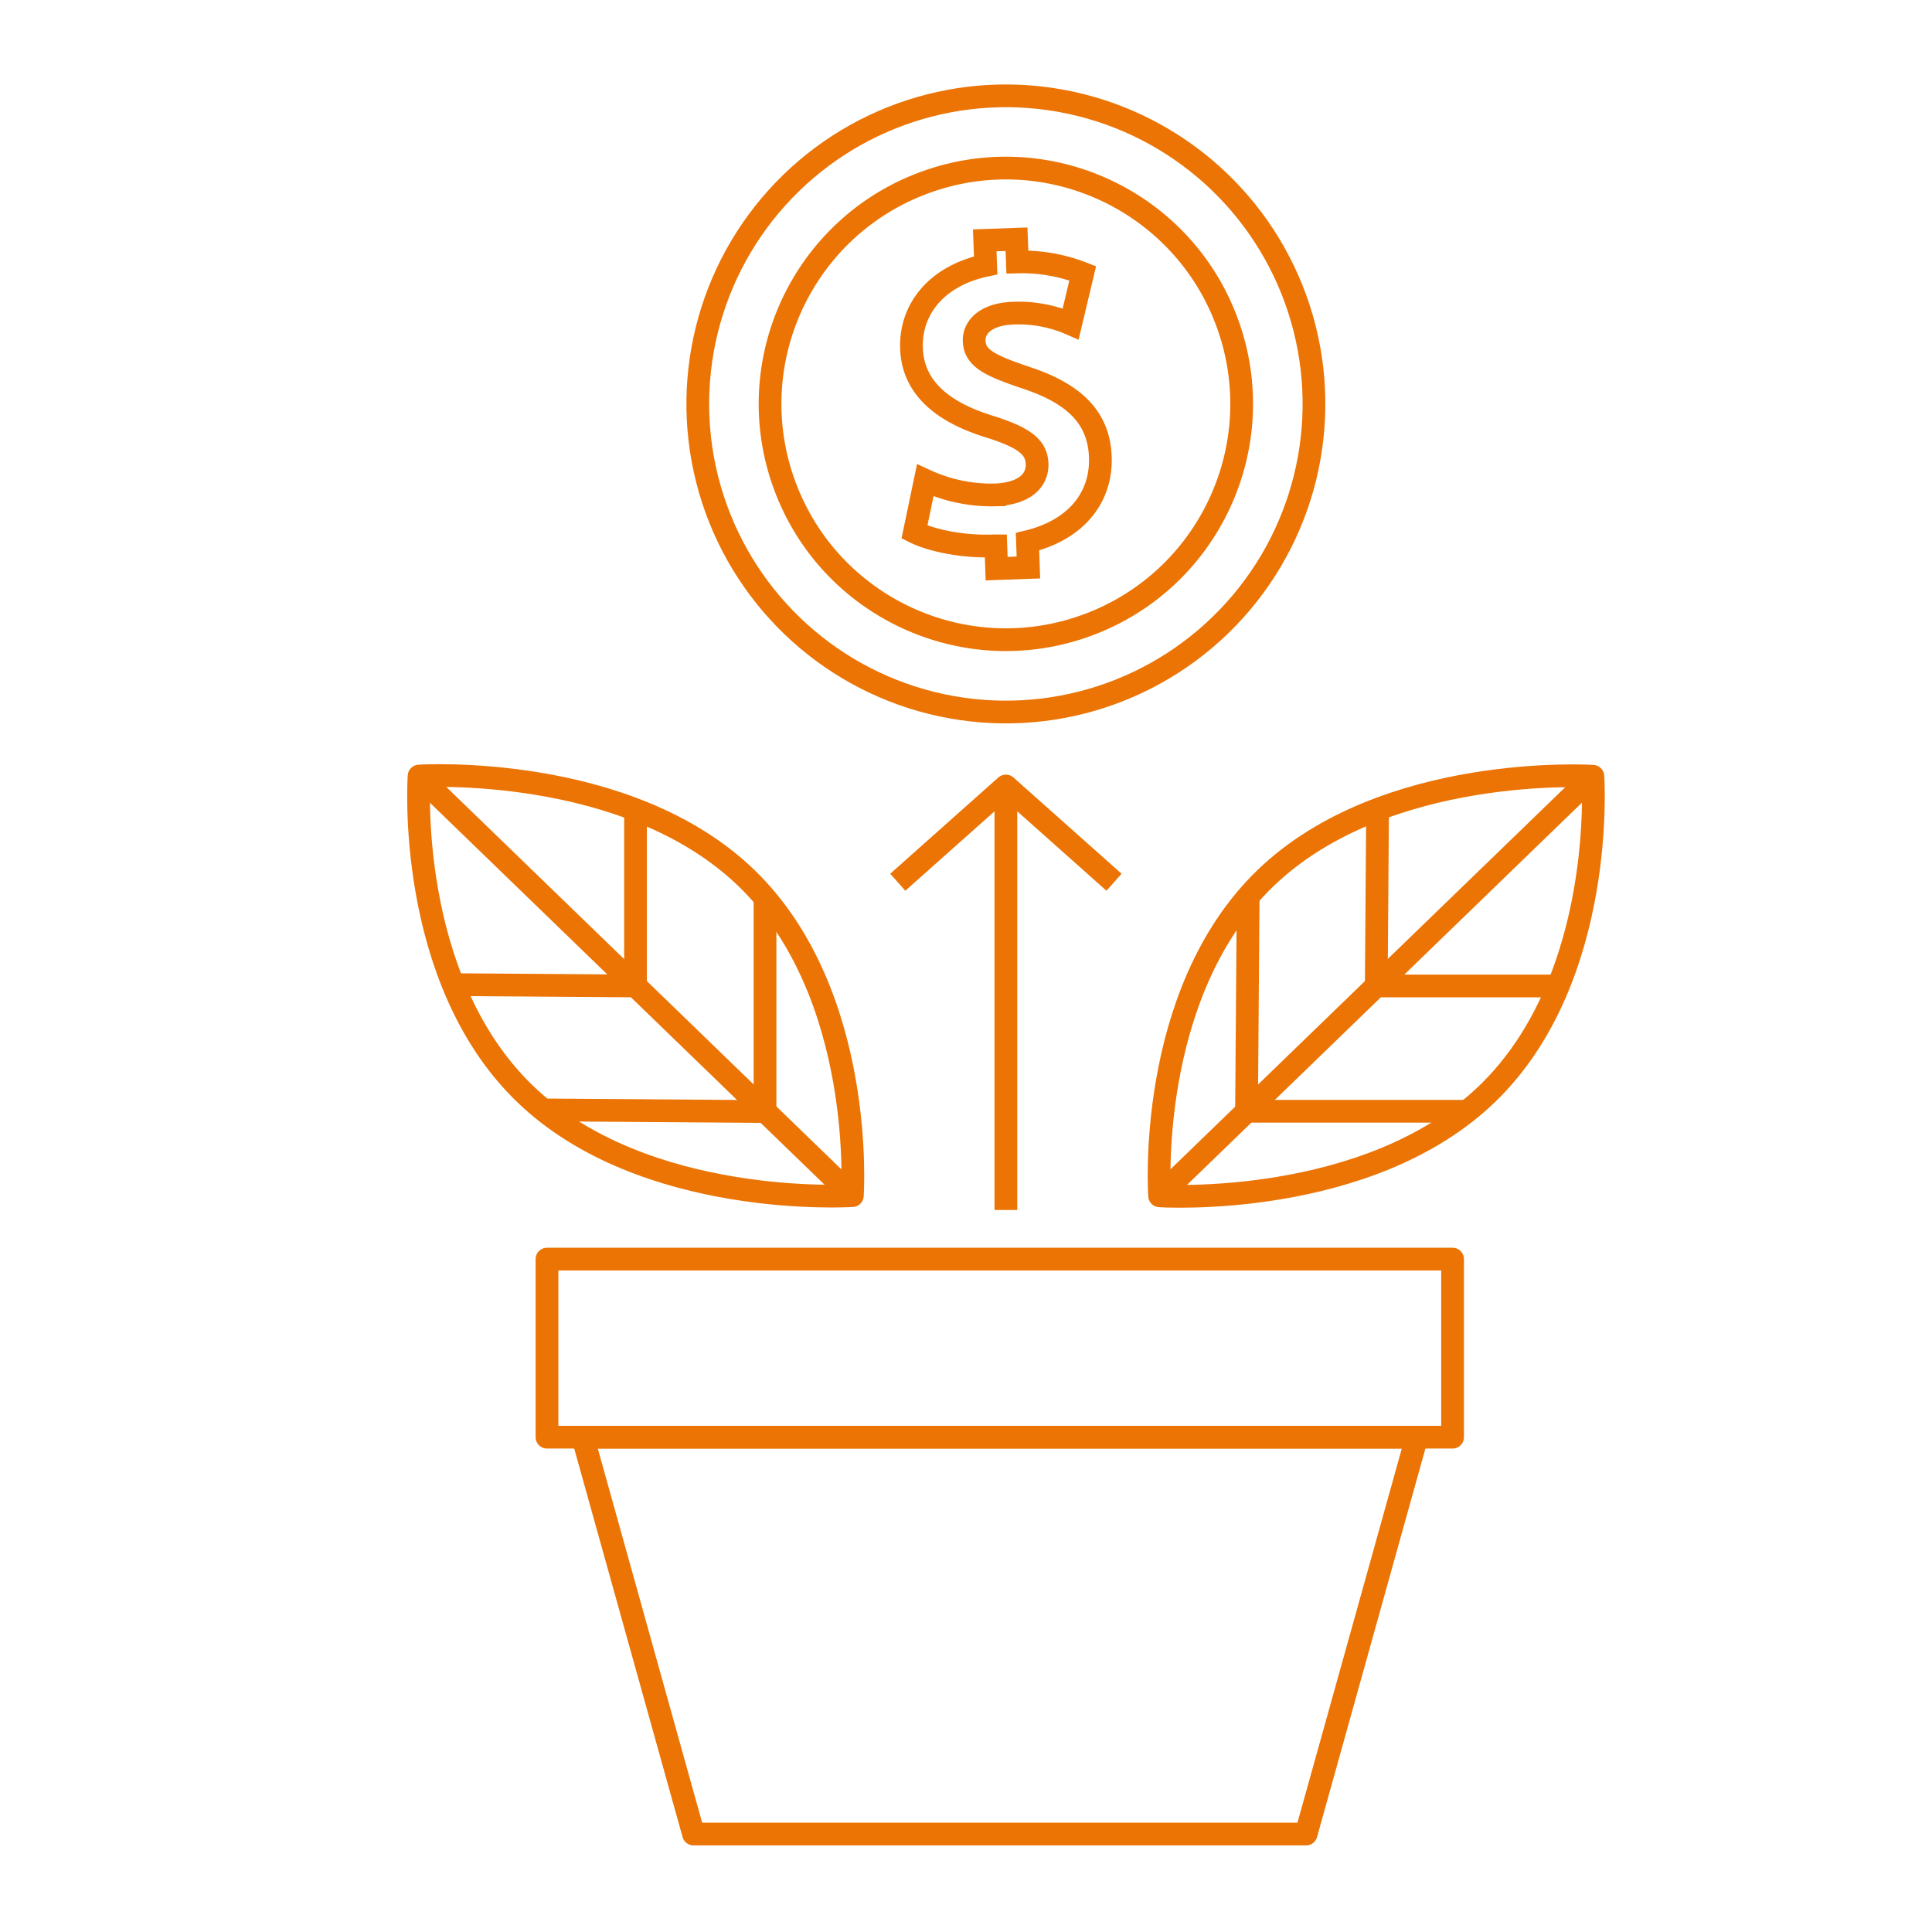 <?xml version="1.0" encoding="UTF-8"?> <svg xmlns="http://www.w3.org/2000/svg" id="Слой_1" data-name="Слой 1" viewBox="0 0 340 340"> <defs> <style>.cls-1,.cls-2{fill:none;stroke:#eb7405;stroke-width:4px;}.cls-1{stroke-linejoin:round;}.cls-2{stroke-miterlimit:10;}</style> </defs> <path class="cls-1" d="M261.77,192.45c-21.06,20.38-57.7,18-57.7,18s-2.5-35.46,18.56-55.84,57.69-18,57.69-18S282.82,172.08,261.77,192.45Z"></path> <line class="cls-1" x1="204.07" y1="210.41" x2="280.32" y2="136.61"></line> <polyline class="cls-1" points="242.43 142.42 242.2 173.51 274.56 173.51"></polyline> <polyline class="cls-1" points="219.65 158.23 219.37 195.56 258.22 195.56"></polyline> <path class="cls-1" d="M131.41,154.57C152.47,175,150,210.41,150,210.41s-36.64,2.42-57.7-18-18.55-55.84-18.55-55.84S110.36,134.19,131.41,154.57Z"></path> <line class="cls-1" x1="73.72" y1="136.61" x2="149.97" y2="210.41"></line> <polyline class="cls-1" points="79.72 173.28 111.84 173.51 111.84 142.19"></polyline> <polyline class="cls-1" points="96.05 195.33 134.63 195.61 134.63 158"></polyline> <rect class="cls-1" x="96.26" y="221.58" width="159.37" height="31.34"></rect> <polygon class="cls-1" points="177.02 252.92 249.33 252.92 229.85 322.76 177.02 322.76 122.05 322.76 102.57 252.92 177.02 252.92"></polygon> <line class="cls-2" x1="177.02" y1="140.73" x2="177.02" y2="212.94"></line> <polyline class="cls-1" points="157.99 155.26 177.02 138.32 196.05 155.26"></polyline> <circle class="cls-1" cx="177.02" cy="71.08" r="41.49" transform="translate(-13.65 65.16) rotate(-20.1)"></circle> <circle class="cls-1" cx="177.02" cy="71.08" r="54.22" transform="translate(70.66 229.44) rotate(-77.99)"></circle> <path class="cls-2" d="M193.64,80.43c-.24-6.8-4.41-11.09-13-13.93-6.32-2.14-9.09-3.4-9.2-6.48-.09-2.51,2.12-4.74,6.85-4.91A22.92,22.92,0,0,1,188.42,57l2.12-8.9a29.43,29.43,0,0,0-11.5-2l-.15-4-5.59.2.16,4.4c-8.49,1.81-13.3,7.59-13.05,14.62s5.64,11.27,13.76,13.77c5.88,1.86,8.23,3.5,8.34,6.5.11,3.16-2.46,5.33-7.48,5.51a27.74,27.74,0,0,1-12.2-2.57l-1.9,9.1c2.78,1.4,8.27,2.64,13.79,2.44.18,0,.35,0,.53,0l.14,4,5.59-.2-.16-4.54C189.79,93.17,193.89,87.15,193.64,80.43Z"></path> </svg> 